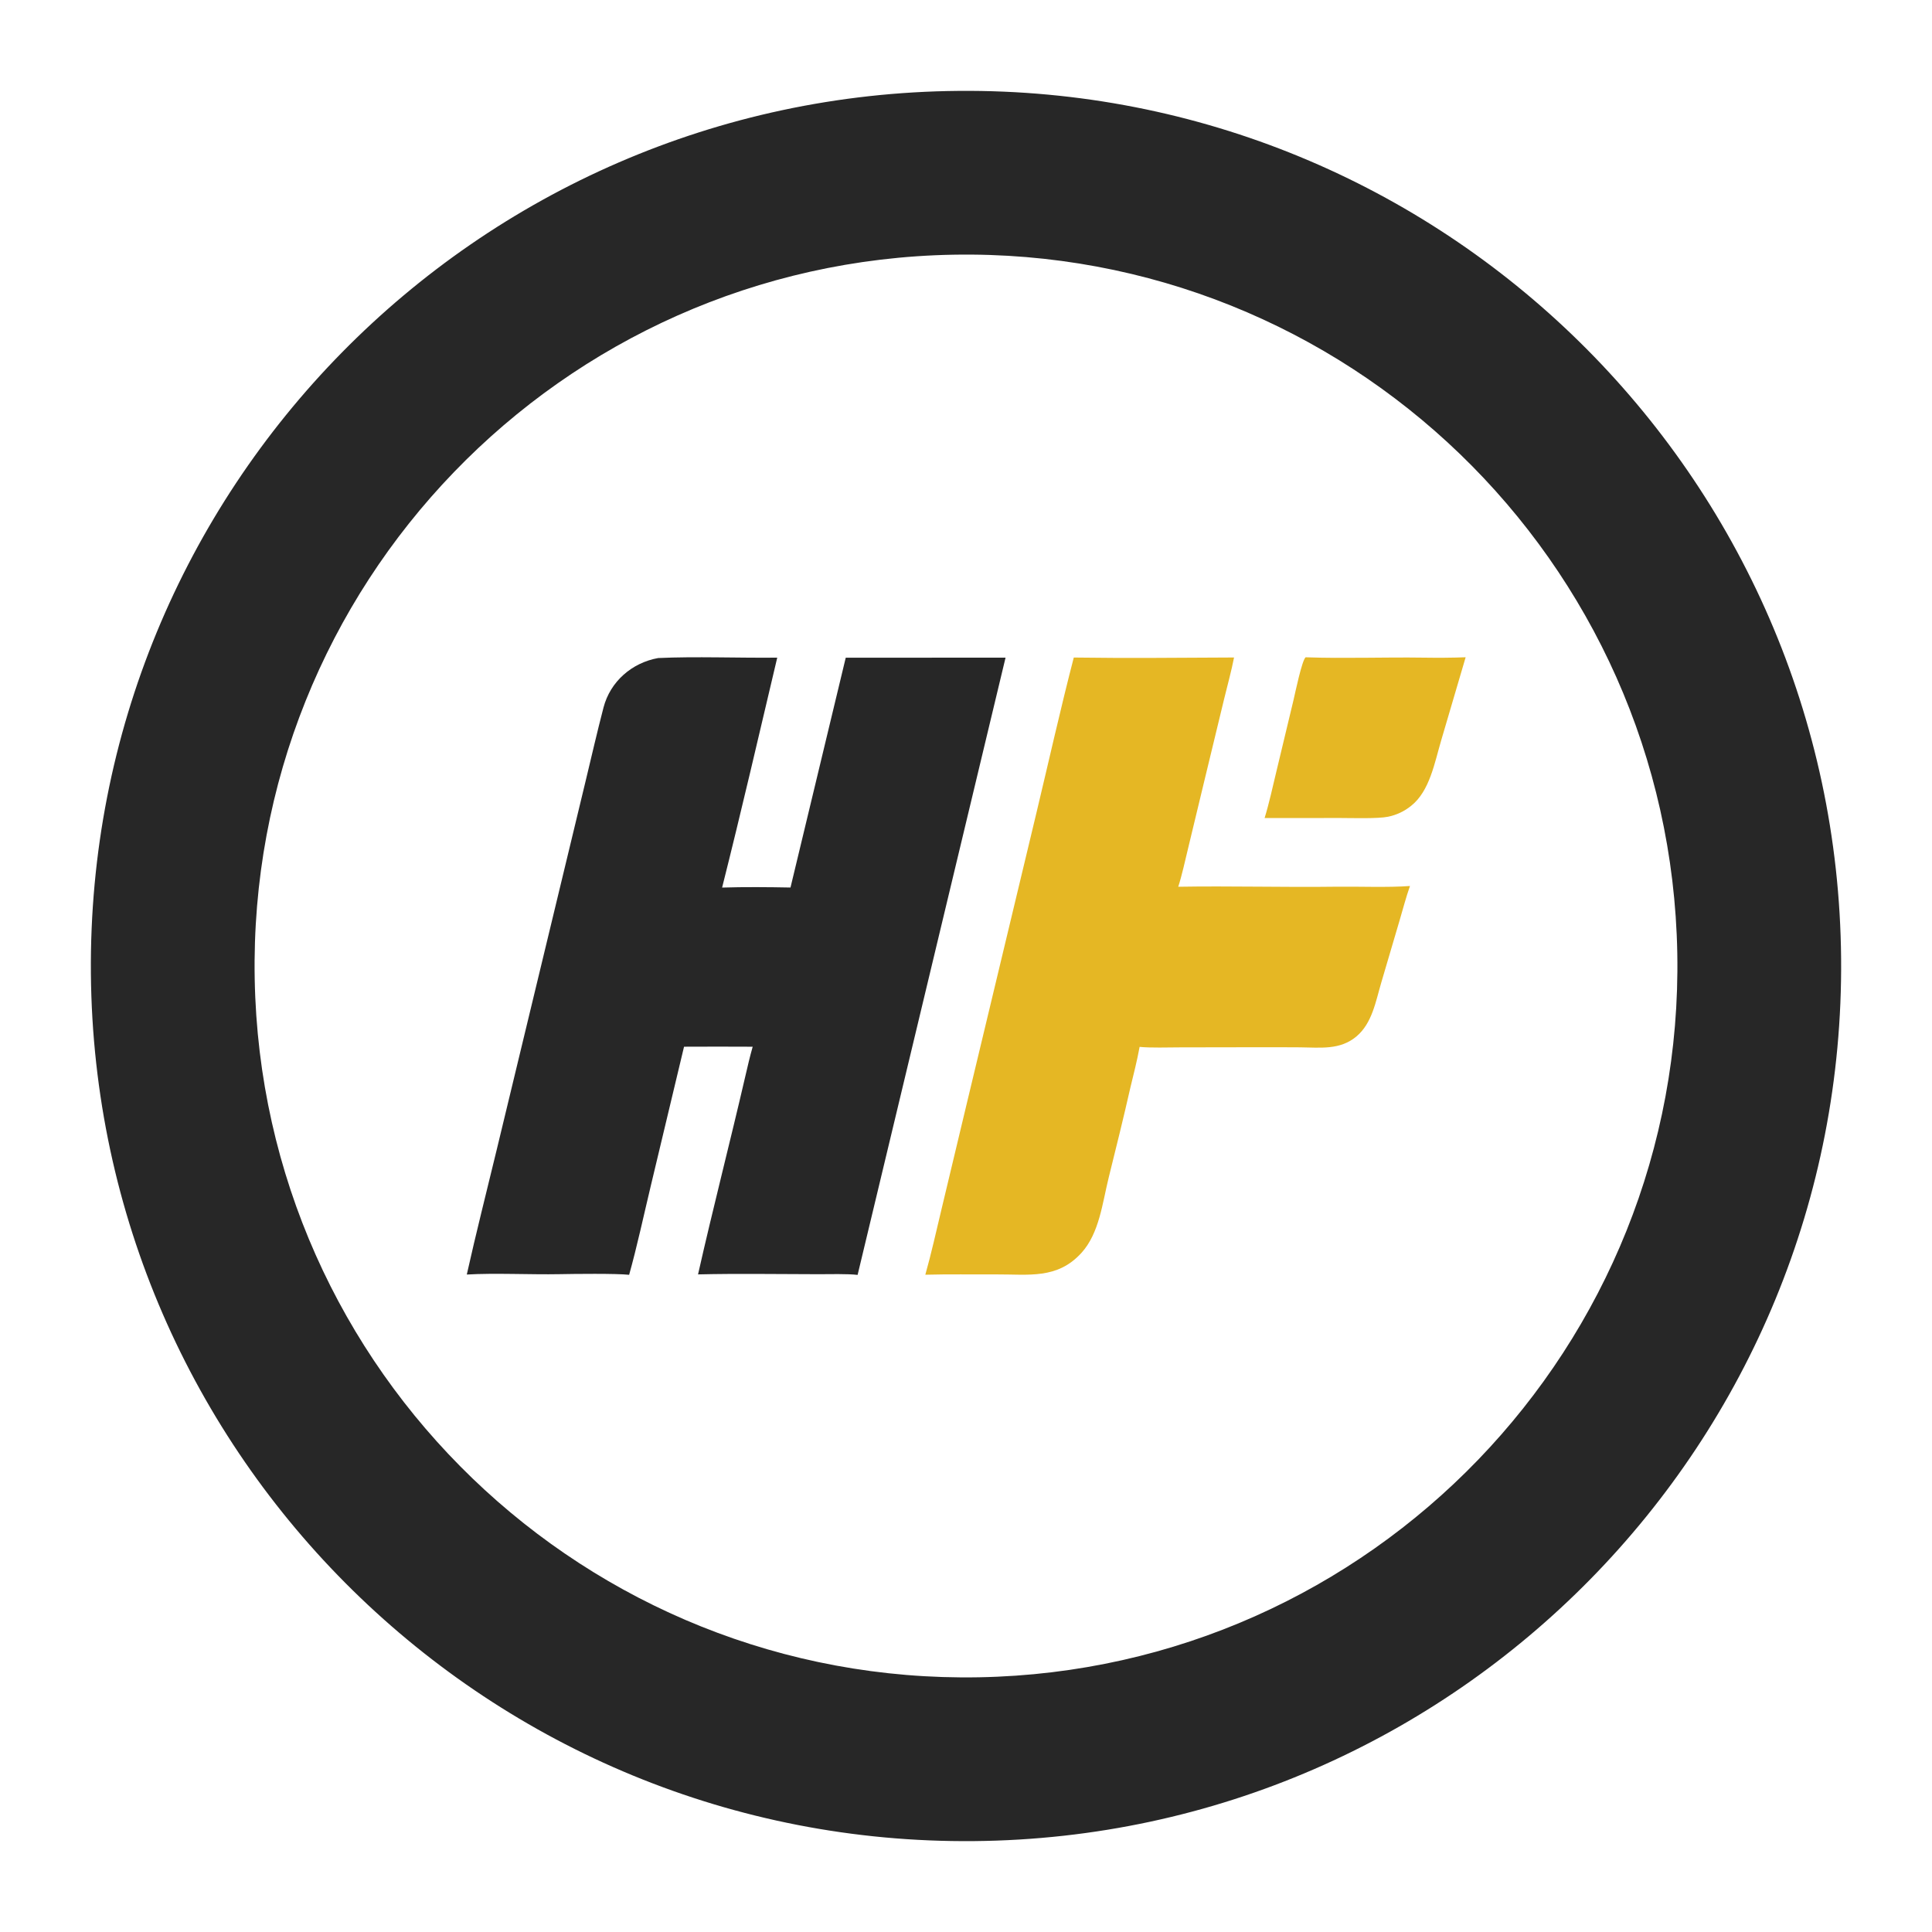 <svg xmlns="http://www.w3.org/2000/svg" width="2244.921" height="2244.921" viewBox="-98.334 -98.416 2244.921 2244.921"><path d="M 1015.62,7.194 C 1577.04,2.498 2036.04,453.686 2040.97,1015.1 C 2045.91,1576.52 1594.92,2035.71 1033.5,2040.89 C 471.743,2046.06 12.218,1594.74 7.279,1032.98 C 2.341,471.224 453.861,11.892 1015.62,7.194 M 1039.49,1850.53 C 1495.83,1842.04 1858.93,1465.32 1850.62,1008.98 C 1842.31,552.647 1465.73,189.401 1009.38,197.538 C 552.797,205.679 189.31,582.509 197.627,1039.09 C 205.944,1495.68 582.913,1859.02 1039.49,1850.53" rgb="false" visible="true" skeleton="false" stroke-opacity="1" auto-skeleton="false" id="element-1" fill="rgb(39,39,39)"></path><path d="M 666.333,666.219 C 709.344,664.184 760.685,666.252 804.792,665.749 C 783.849,754.272 762.956,844.81 740.734,932.906 C 765.866,932.109 795.034,932.36 820.195,932.85 L 884.387,665.808 L 1070.08,665.767 L 898.181,1382.98 C 886.821,1381.58 864.78,1382.15 852.5,1382.17 C 807.028,1382.14 757.957,1381.28 712.762,1382.39 C 730.125,1305.48 749.968,1228.85 767.742,1152.0 C 770.365,1140.65 773.059,1129.03 776.261,1117.84 C 749.673,1117.7 723.084,1117.7 696.496,1117.83 L 657.95,1279.13 C 649.945,1312.57 641.842,1350.28 632.705,1382.86 C 617.869,1381.22 568.655,1381.8 551.742,1382.13 C 518.929,1382.77 475.944,1380.63 444.062,1382.55 C 454.741,1334.67 467.268,1285.47 478.792,1237.69 L 541.552,977.504 L 581.95,809.909 C 588.854,781.216 595.492,752.26 602.922,723.71 C 610.77,693.554 635.83,671.729 666.333,666.219" rgb="false" visible="true" skeleton="false" stroke-opacity="1" auto-skeleton="false" id="element-2" fill="rgb(39,39,39)"></path><path d="M 1149.36,665.621 C 1210.57,666.52 1274.27,665.859 1335.58,665.57 C 1332.74,680.477 1327.61,699.093 1323.98,714.109 L 1301.42,807.444 L 1282.12,887.642 C 1278.8,901.289 1274.97,919.014 1270.74,931.958 C 1331.41,930.924 1393.35,932.725 1454.08,931.91 C 1480.65,931.553 1513.93,933.011 1540.02,931.082 C 1535.69,943.159 1531.64,958.557 1527.92,971.154 L 1506.75,1043.01 C 1500.18,1065.25 1496.11,1090.41 1477.9,1105.81 C 1458.75,1122.02 1435.53,1118.75 1412.34,1118.55 C 1393.65,1118.42 1374.95,1118.38 1356.25,1118.45 L 1272.98,1118.59 C 1259.31,1118.62 1238.57,1119.32 1225.85,1118.02 C 1223.03,1133.72 1218.78,1150.2 1215.02,1165.79 C 1207.21,1200.32 1198.55,1235.23 1190.0,1269.62 C 1182.65,1299.18 1179.13,1334.42 1158.28,1357.37 C 1130.17,1388.33 1096.97,1382.2 1059.31,1382.4 C 1031.78,1382.56 1004.23,1382.02 976.861,1382.77 C 983.712,1358.64 989.791,1331.18 995.692,1306.58 L 1025.85,1180.41 L 1105.54,847.873 C 1119.84,788.126 1134.0,724.886 1149.36,665.621" rgb="false" visible="true" skeleton="false" stroke-opacity="1" auto-skeleton="false" id="element-3" fill="rgb(229,183,36)"></path><path d="M 1418.76,665.332 C 1464.08,666.912 1510.22,665.081 1555.62,665.743 C 1571.67,665.977 1588.66,665.94 1604.7,665.303 L 1576.22,762.099 C 1568.67,787.614 1562.95,820.718 1541.54,837.769 C 1533.69,844.209 1524.38,848.621 1514.43,850.616 C 1502.83,853.001 1472.83,852.106 1459.75,852.077 L 1371.09,852.107 C 1376.22,835.542 1380.56,815.6 1384.66,798.515 L 1404.72,714.85 C 1406.48,707.511 1414.45,668.77 1418.76,665.332" rgb="false" visible="true" skeleton="false" stroke-opacity="1" auto-skeleton="false" id="element-4" fill="rgb(229,183,36)"></path></svg>